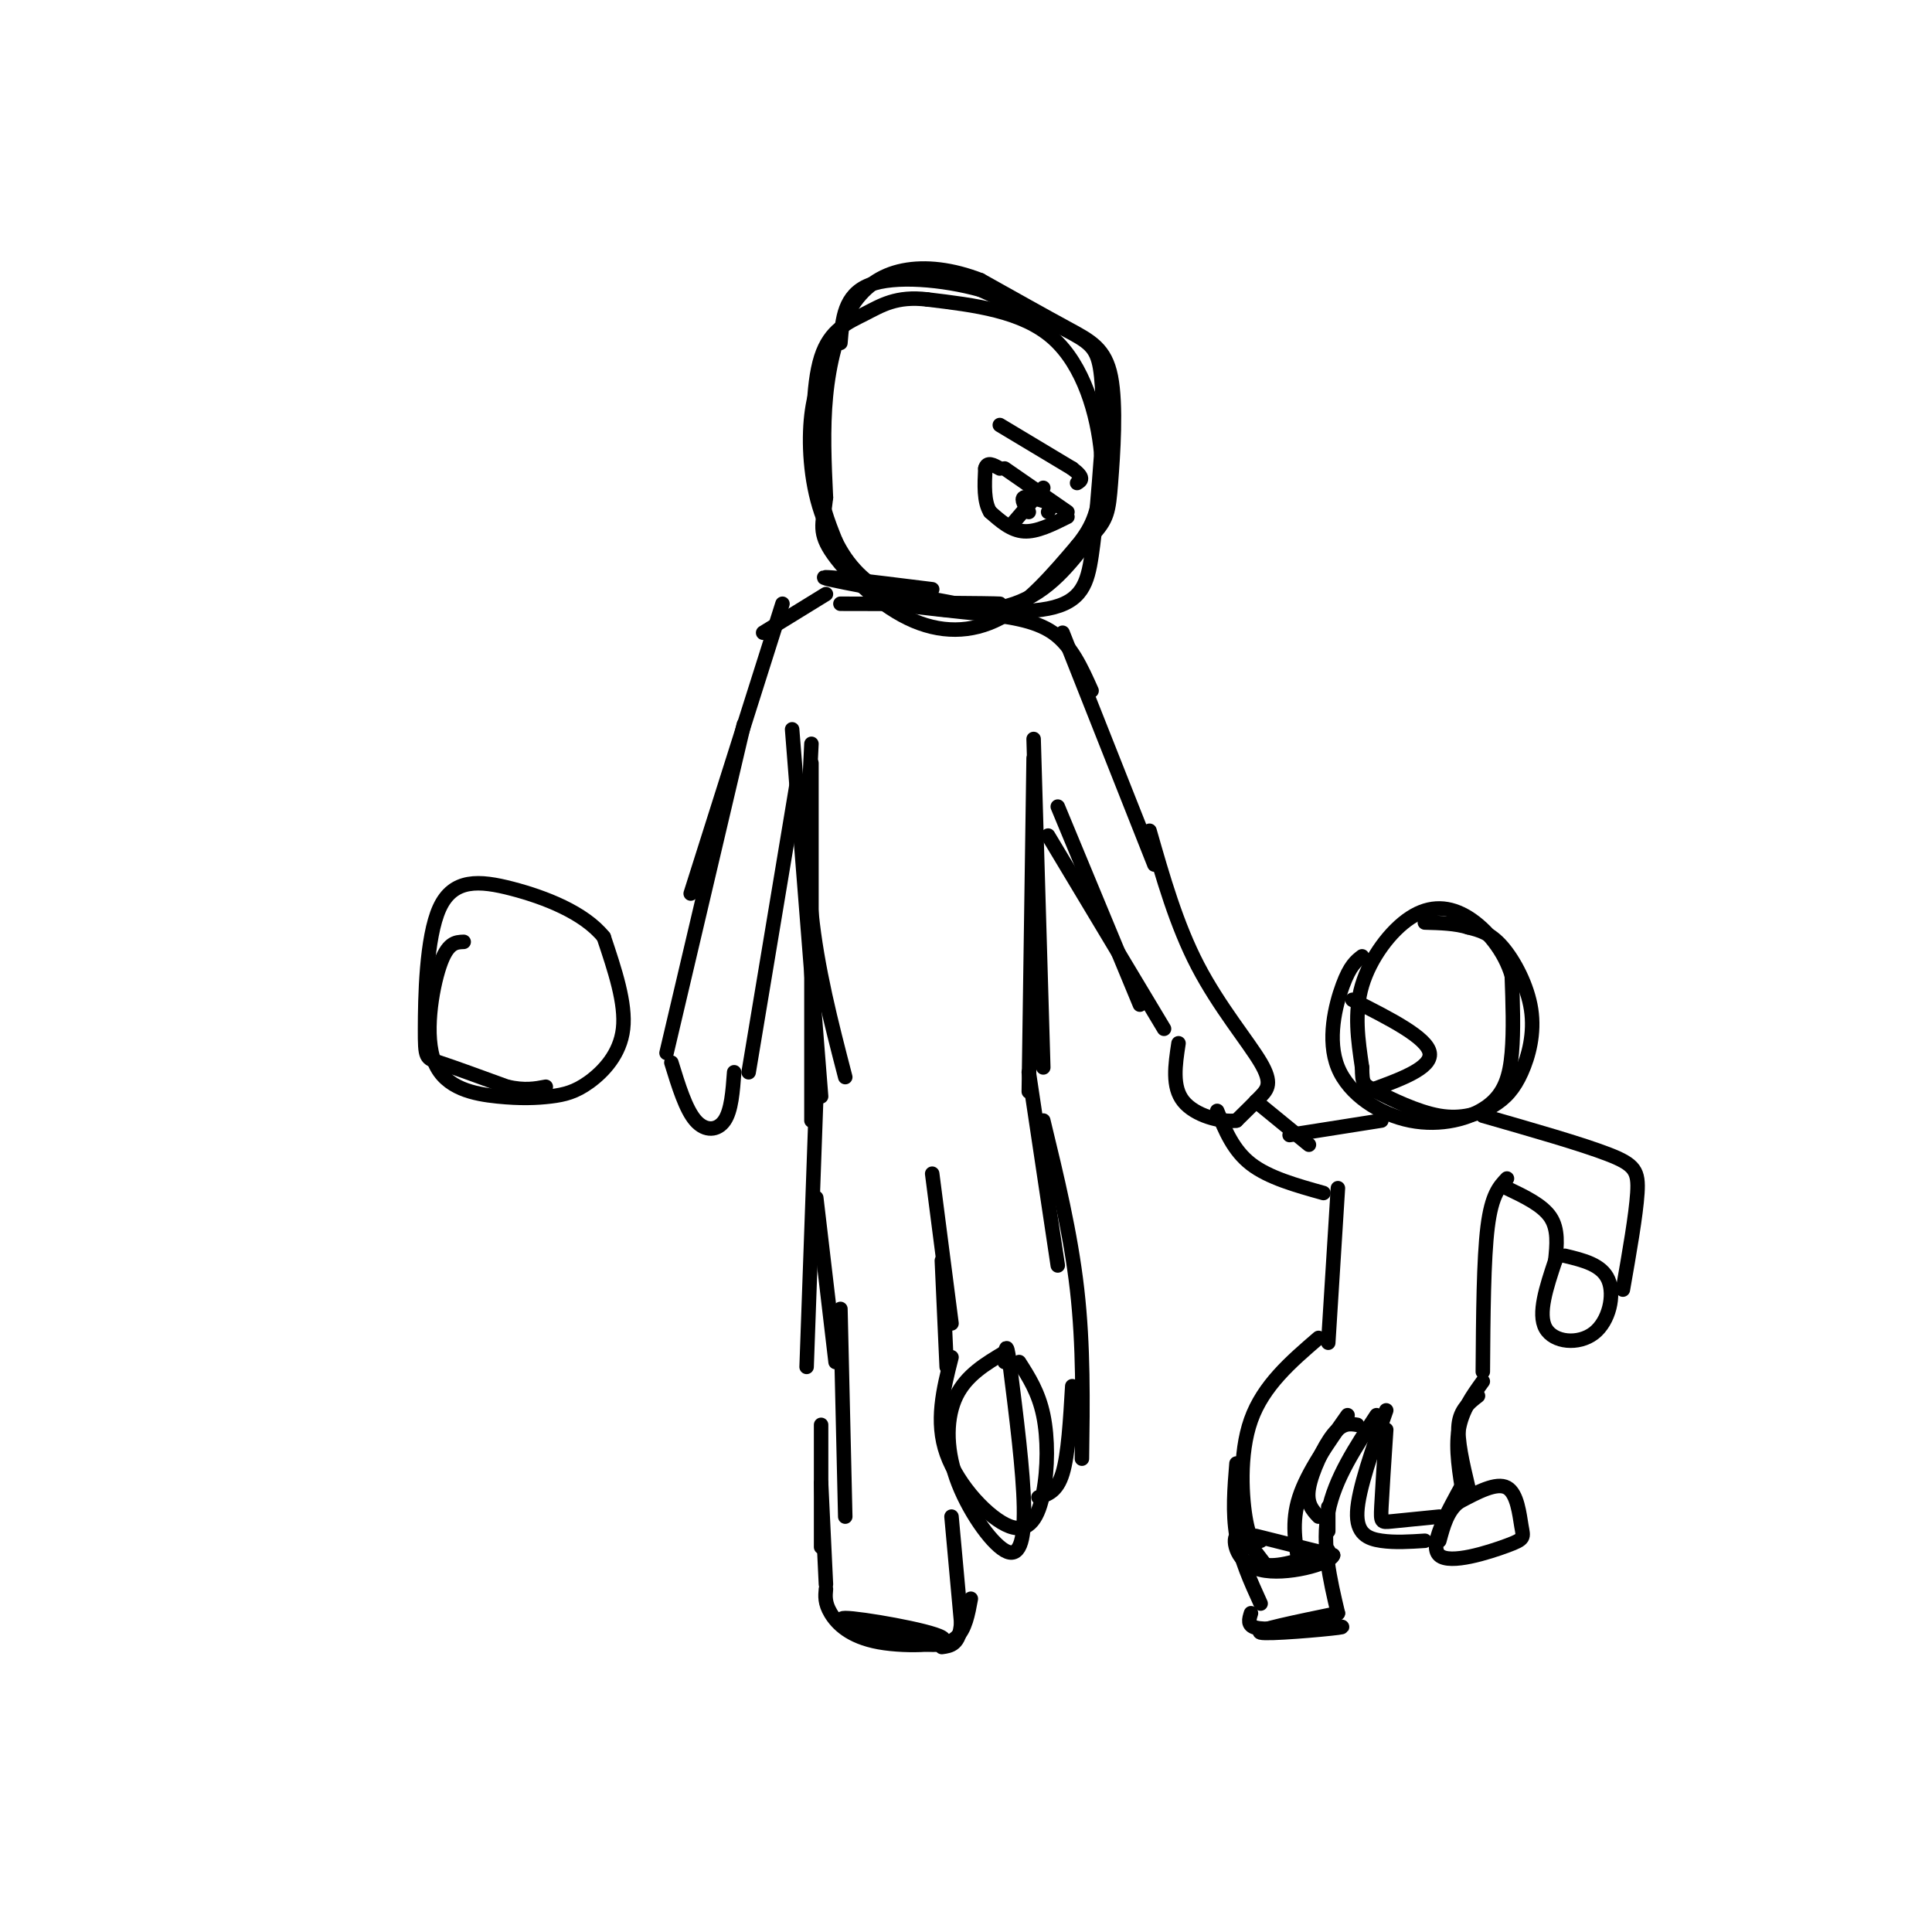 <svg viewBox='0 0 400 400' version='1.1' xmlns='http://www.w3.org/2000/svg' xmlns:xlink='http://www.w3.org/1999/xlink'><g fill='none' stroke='rgb(0,0,0)' stroke-width='3' stroke-linecap='round' stroke-linejoin='round'><path d='M172,74c-1.679,3.232 -3.357,6.464 -4,12c-0.643,5.536 -0.250,13.375 2,20c2.250,6.625 6.357,12.036 10,15c3.643,2.964 6.821,3.482 10,4'/><path d='M190,125c7.143,1.250 20.000,2.375 27,1c7.000,-1.375 8.143,-5.250 9,-11c0.857,-5.750 1.429,-13.375 2,-21'/><path d='M228,94c-0.756,-8.244 -3.644,-18.356 -10,-24c-6.356,-5.644 -16.178,-6.822 -26,-8'/><path d='M192,62c-6.450,-0.785 -9.574,1.254 -13,3c-3.426,1.746 -7.153,3.201 -9,9c-1.847,5.799 -1.813,15.943 -1,23c0.813,7.057 2.407,11.029 4,15'/><path d='M173,112c2.321,4.810 6.125,9.333 13,12c6.875,2.667 16.821,3.476 24,1c7.179,-2.476 11.589,-8.238 16,-14'/><path d='M226,111c3.295,-3.451 3.533,-5.080 4,-11c0.467,-5.920 1.164,-16.132 0,-22c-1.164,-5.868 -4.190,-7.391 -9,-10c-4.810,-2.609 -11.405,-6.305 -18,-10'/><path d='M203,58c-5.821,-2.265 -11.375,-2.927 -16,-2c-4.625,0.927 -8.322,3.442 -11,8c-2.678,4.558 -4.337,11.159 -5,18c-0.663,6.841 -0.332,13.920 0,21'/><path d='M171,103c-0.491,4.939 -1.719,6.788 1,11c2.719,4.212 9.386,10.788 16,14c6.614,3.212 13.175,3.061 19,0c5.825,-3.061 10.912,-9.030 16,-15'/><path d='M223,113c3.573,-4.333 4.504,-7.667 5,-14c0.496,-6.333 0.557,-15.667 0,-21c-0.557,-5.333 -1.730,-6.667 -6,-9c-4.270,-2.333 -11.635,-5.667 -19,-9'/><path d='M203,60c-7.800,-2.156 -17.800,-3.044 -23,-1c-5.200,2.044 -5.600,7.022 -6,12'/><path d='M208,97c0.000,0.000 13.000,9.000 13,9'/><path d='M221,107c-3.167,1.583 -6.333,3.167 -9,3c-2.667,-0.167 -4.833,-2.083 -7,-4'/><path d='M205,106c-1.333,-2.167 -1.167,-5.583 -1,-9'/><path d='M204,97c0.333,-1.500 1.667,-0.750 3,0'/><path d='M213,106c-0.833,-1.333 -1.667,-2.667 -1,-3c0.667,-0.333 2.833,0.333 5,1'/><path d='M217,104c0.833,0.500 0.417,1.250 0,2'/><path d='M210,108c0.000,0.000 6.000,-7.000 6,-7'/><path d='M207,88c0.000,0.000 15.000,9.000 15,9'/><path d='M222,97c2.667,2.000 1.833,2.500 1,3'/><path d='M203,127c5.583,0.667 11.167,1.333 15,4c3.833,2.667 5.917,7.333 8,12'/><path d='M220,131c0.000,0.000 19.000,48.000 19,48'/><path d='M193,122c-13.400,-1.667 -26.800,-3.333 -21,-2c5.800,1.333 30.800,5.667 36,7c5.200,1.333 -9.400,-0.333 -24,-2'/><path d='M184,125c2.844,-0.311 21.956,-0.089 23,0c1.044,0.089 -15.978,0.044 -33,0'/><path d='M171,123c0.000,0.000 -13.000,8.000 -13,8'/><path d='M162,125c0.000,0.000 -19.000,60.000 -19,60'/><path d='M154,150c0.000,0.000 -16.000,68.000 -16,68'/><path d='M164,151c0.000,0.000 6.000,76.000 6,76'/><path d='M214,157c0.000,0.000 -1.000,69.000 -1,69'/><path d='M168,154c-0.583,11.750 -1.167,23.500 0,35c1.167,11.500 4.083,22.750 7,34'/><path d='M214,153c0.000,0.000 2.000,68.000 2,68'/><path d='M168,158c0.000,0.000 0.000,74.000 0,74'/><path d='M169,227c0.000,0.000 -2.000,56.000 -2,56'/><path d='M169,248c0.000,0.000 4.000,34.000 4,34'/><path d='M213,222c0.000,0.000 6.000,40.000 6,40'/><path d='M216,232c2.833,11.667 5.667,23.333 7,35c1.333,11.667 1.167,23.333 1,35'/><path d='M197,281c-1.691,6.652 -3.381,13.305 -1,20c2.381,6.695 8.834,13.434 13,15c4.166,1.566 6.045,-2.040 7,-7c0.955,-4.960 0.987,-11.274 0,-16c-0.987,-4.726 -2.994,-7.863 -5,-11'/><path d='M208,280c-3.960,2.357 -7.920,4.715 -10,9c-2.080,4.285 -2.279,10.499 0,17c2.279,6.501 7.037,13.289 10,15c2.963,1.711 4.132,-1.654 4,-9c-0.132,-7.346 -1.566,-18.673 -3,-30'/><path d='M209,282c-0.667,-5.000 -0.833,-2.500 -1,0'/><path d='M193,243c0.000,0.000 4.000,31.000 4,31'/><path d='M195,261c0.000,0.000 1.000,22.000 1,22'/><path d='M174,271c0.000,0.000 1.000,43.000 1,43'/><path d='M170,295c0.000,10.333 0.000,20.667 0,24c0.000,3.333 0.000,-0.333 0,-4'/><path d='M170,307c0.000,0.000 1.000,21.000 1,21'/><path d='M222,287c-0.417,7.083 -0.833,14.167 -2,18c-1.167,3.833 -3.083,4.417 -5,5'/><path d='M171,329c-0.134,1.443 -0.268,2.887 1,5c1.268,2.113 3.938,4.896 10,6c6.062,1.104 15.517,0.528 13,-1c-2.517,-1.528 -17.005,-4.008 -20,-4c-2.995,0.008 5.502,2.504 14,5'/><path d='M189,340c4.044,0.911 7.156,0.689 9,-1c1.844,-1.689 2.422,-4.844 3,-8'/><path d='M197,314c0.000,0.000 2.000,22.000 2,22'/><path d='M199,336c-0.333,4.500 -2.167,4.750 -4,5'/><path d='M219,167c0.000,0.000 17.000,41.000 17,41'/><path d='M217,173c0.000,0.000 24.000,40.000 24,40'/><path d='M238,172c2.786,9.750 5.571,19.500 10,28c4.429,8.500 10.500,15.750 13,20c2.500,4.250 1.429,5.500 0,7c-1.429,1.500 -3.214,3.250 -5,5'/><path d='M256,232c-3.178,0.422 -8.622,-1.022 -11,-4c-2.378,-2.978 -1.689,-7.489 -1,-12'/><path d='M282,198c-1.241,0.952 -2.483,1.904 -4,6c-1.517,4.096 -3.310,11.335 -1,17c2.310,5.665 8.722,9.756 15,11c6.278,1.244 12.421,-0.357 16,-3c3.579,-2.643 4.594,-6.326 5,-11c0.406,-4.674 0.203,-10.337 0,-16'/><path d='M313,202c-1.470,-5.024 -5.147,-9.584 -9,-12c-3.853,-2.416 -7.884,-2.689 -12,0c-4.116,2.689 -8.319,8.340 -10,14c-1.681,5.660 -0.841,11.330 0,17'/><path d='M282,221c0.047,3.446 0.165,3.559 3,5c2.835,1.441 8.389,4.208 13,5c4.611,0.792 8.280,-0.393 11,-2c2.720,-1.607 4.492,-3.637 6,-7c1.508,-3.363 2.752,-8.059 2,-13c-0.752,-4.941 -3.501,-10.126 -6,-13c-2.499,-2.874 -4.750,-3.437 -7,-4'/><path d='M304,192c-2.667,-0.833 -5.833,-0.917 -9,-1'/><path d='M280,207c7.750,3.917 15.500,7.833 16,11c0.500,3.167 -6.250,5.583 -13,8'/><path d='M260,228c0.000,0.000 11.000,9.000 11,9'/><path d='M252,230c1.667,4.083 3.333,8.167 7,11c3.667,2.833 9.333,4.417 15,6'/><path d='M267,235c0.000,0.000 19.000,-3.000 19,-3'/><path d='M307,231c10.244,2.933 20.489,5.867 26,8c5.511,2.133 6.289,3.467 6,8c-0.289,4.533 -1.644,12.267 -3,20'/><path d='M312,246c3.667,1.750 7.333,3.500 9,6c1.667,2.500 1.333,5.750 1,9'/><path d='M322,261c-1.833,5.506 -3.667,11.012 -2,14c1.667,2.988 6.833,3.458 10,1c3.167,-2.458 4.333,-7.845 3,-11c-1.333,-3.155 -5.167,-4.077 -9,-5'/><path d='M312,244c-1.583,1.667 -3.167,3.333 -4,10c-0.833,6.667 -0.917,18.333 -1,30'/><path d='M277,246c0.000,0.000 -2.000,32.000 -2,32'/><path d='M273,277c-5.733,4.933 -11.467,9.867 -14,17c-2.533,7.133 -1.867,16.467 -1,21c0.867,4.533 1.933,4.267 3,4'/><path d='M281,295c-1.511,-0.244 -3.022,-0.489 -5,2c-1.978,2.489 -4.422,7.711 -5,11c-0.578,3.289 0.711,4.644 2,6'/><path d='M287,292c-2.889,8.200 -5.778,16.400 -6,21c-0.222,4.600 2.222,5.600 5,6c2.778,0.400 5.889,0.200 9,0'/><path d='M306,289c-1.833,1.417 -3.667,2.833 -4,6c-0.333,3.167 0.833,8.083 2,13'/><path d='M303,307c-3.600,6.514 -7.199,13.027 -5,15c2.199,1.973 10.198,-0.595 14,-2c3.802,-1.405 3.408,-1.648 3,-4c-0.408,-2.352 -0.831,-6.815 -3,-8c-2.169,-1.185 -6.085,0.907 -10,3'/><path d='M302,311c-2.333,1.833 -3.167,4.917 -4,8'/><path d='M260,318c0.000,0.000 16.000,4.000 16,4'/><path d='M276,322c-0.548,1.786 -9.917,4.250 -15,3c-5.083,-1.250 -5.881,-6.214 -5,-7c0.881,-0.786 3.440,2.607 6,6'/><path d='M262,324c3.167,0.500 8.083,-1.250 13,-3'/><path d='M275,312c0.000,0.000 0.000,5.000 0,5'/><path d='M256,303c-0.417,5.083 -0.833,10.167 0,15c0.833,4.833 2.917,9.417 5,14'/><path d='M285,293c-4.333,6.583 -8.667,13.167 -10,20c-1.333,6.833 0.333,13.917 2,21'/><path d='M277,334c-8.711,1.800 -17.422,3.600 -16,4c1.422,0.400 12.978,-0.600 16,-1c3.022,-0.400 -2.489,-0.200 -8,0'/><path d='M269,337c-3.200,0.133 -7.200,0.467 -9,0c-1.800,-0.467 -1.400,-1.733 -1,-3'/><path d='M279,293c-4.167,5.917 -8.333,11.833 -10,17c-1.667,5.167 -0.833,9.583 0,14'/><path d='M287,296c-0.422,6.400 -0.844,12.800 -1,16c-0.156,3.200 -0.044,3.200 2,3c2.044,-0.200 6.022,-0.600 10,-1'/><path d='M307,286c-2.167,3.000 -4.333,6.000 -5,10c-0.667,4.000 0.167,9.000 1,14'/><path d='M165,162c0.000,0.000 -10.000,60.000 -10,60'/><path d='M139,220c1.489,4.844 2.978,9.689 5,12c2.022,2.311 4.578,2.089 6,0c1.422,-2.089 1.711,-6.044 2,-10'/><path d='M96,195c-1.682,0.058 -3.364,0.117 -5,5c-1.636,4.883 -3.226,14.592 -1,20c2.226,5.408 8.268,6.515 13,7c4.732,0.485 8.155,0.346 11,0c2.845,-0.346 5.112,-0.901 8,-3c2.888,-2.099 6.397,-5.743 7,-11c0.603,-5.257 -1.698,-12.129 -4,-19'/><path d='M125,194c-4.062,-5.067 -12.215,-8.233 -19,-10c-6.785,-1.767 -12.200,-2.133 -15,4c-2.800,6.133 -2.985,18.767 -3,25c-0.015,6.233 0.138,6.067 3,7c2.862,0.933 8.431,2.967 14,5'/><path d='M105,225c3.667,0.833 5.833,0.417 8,0'/></g>
</svg>
